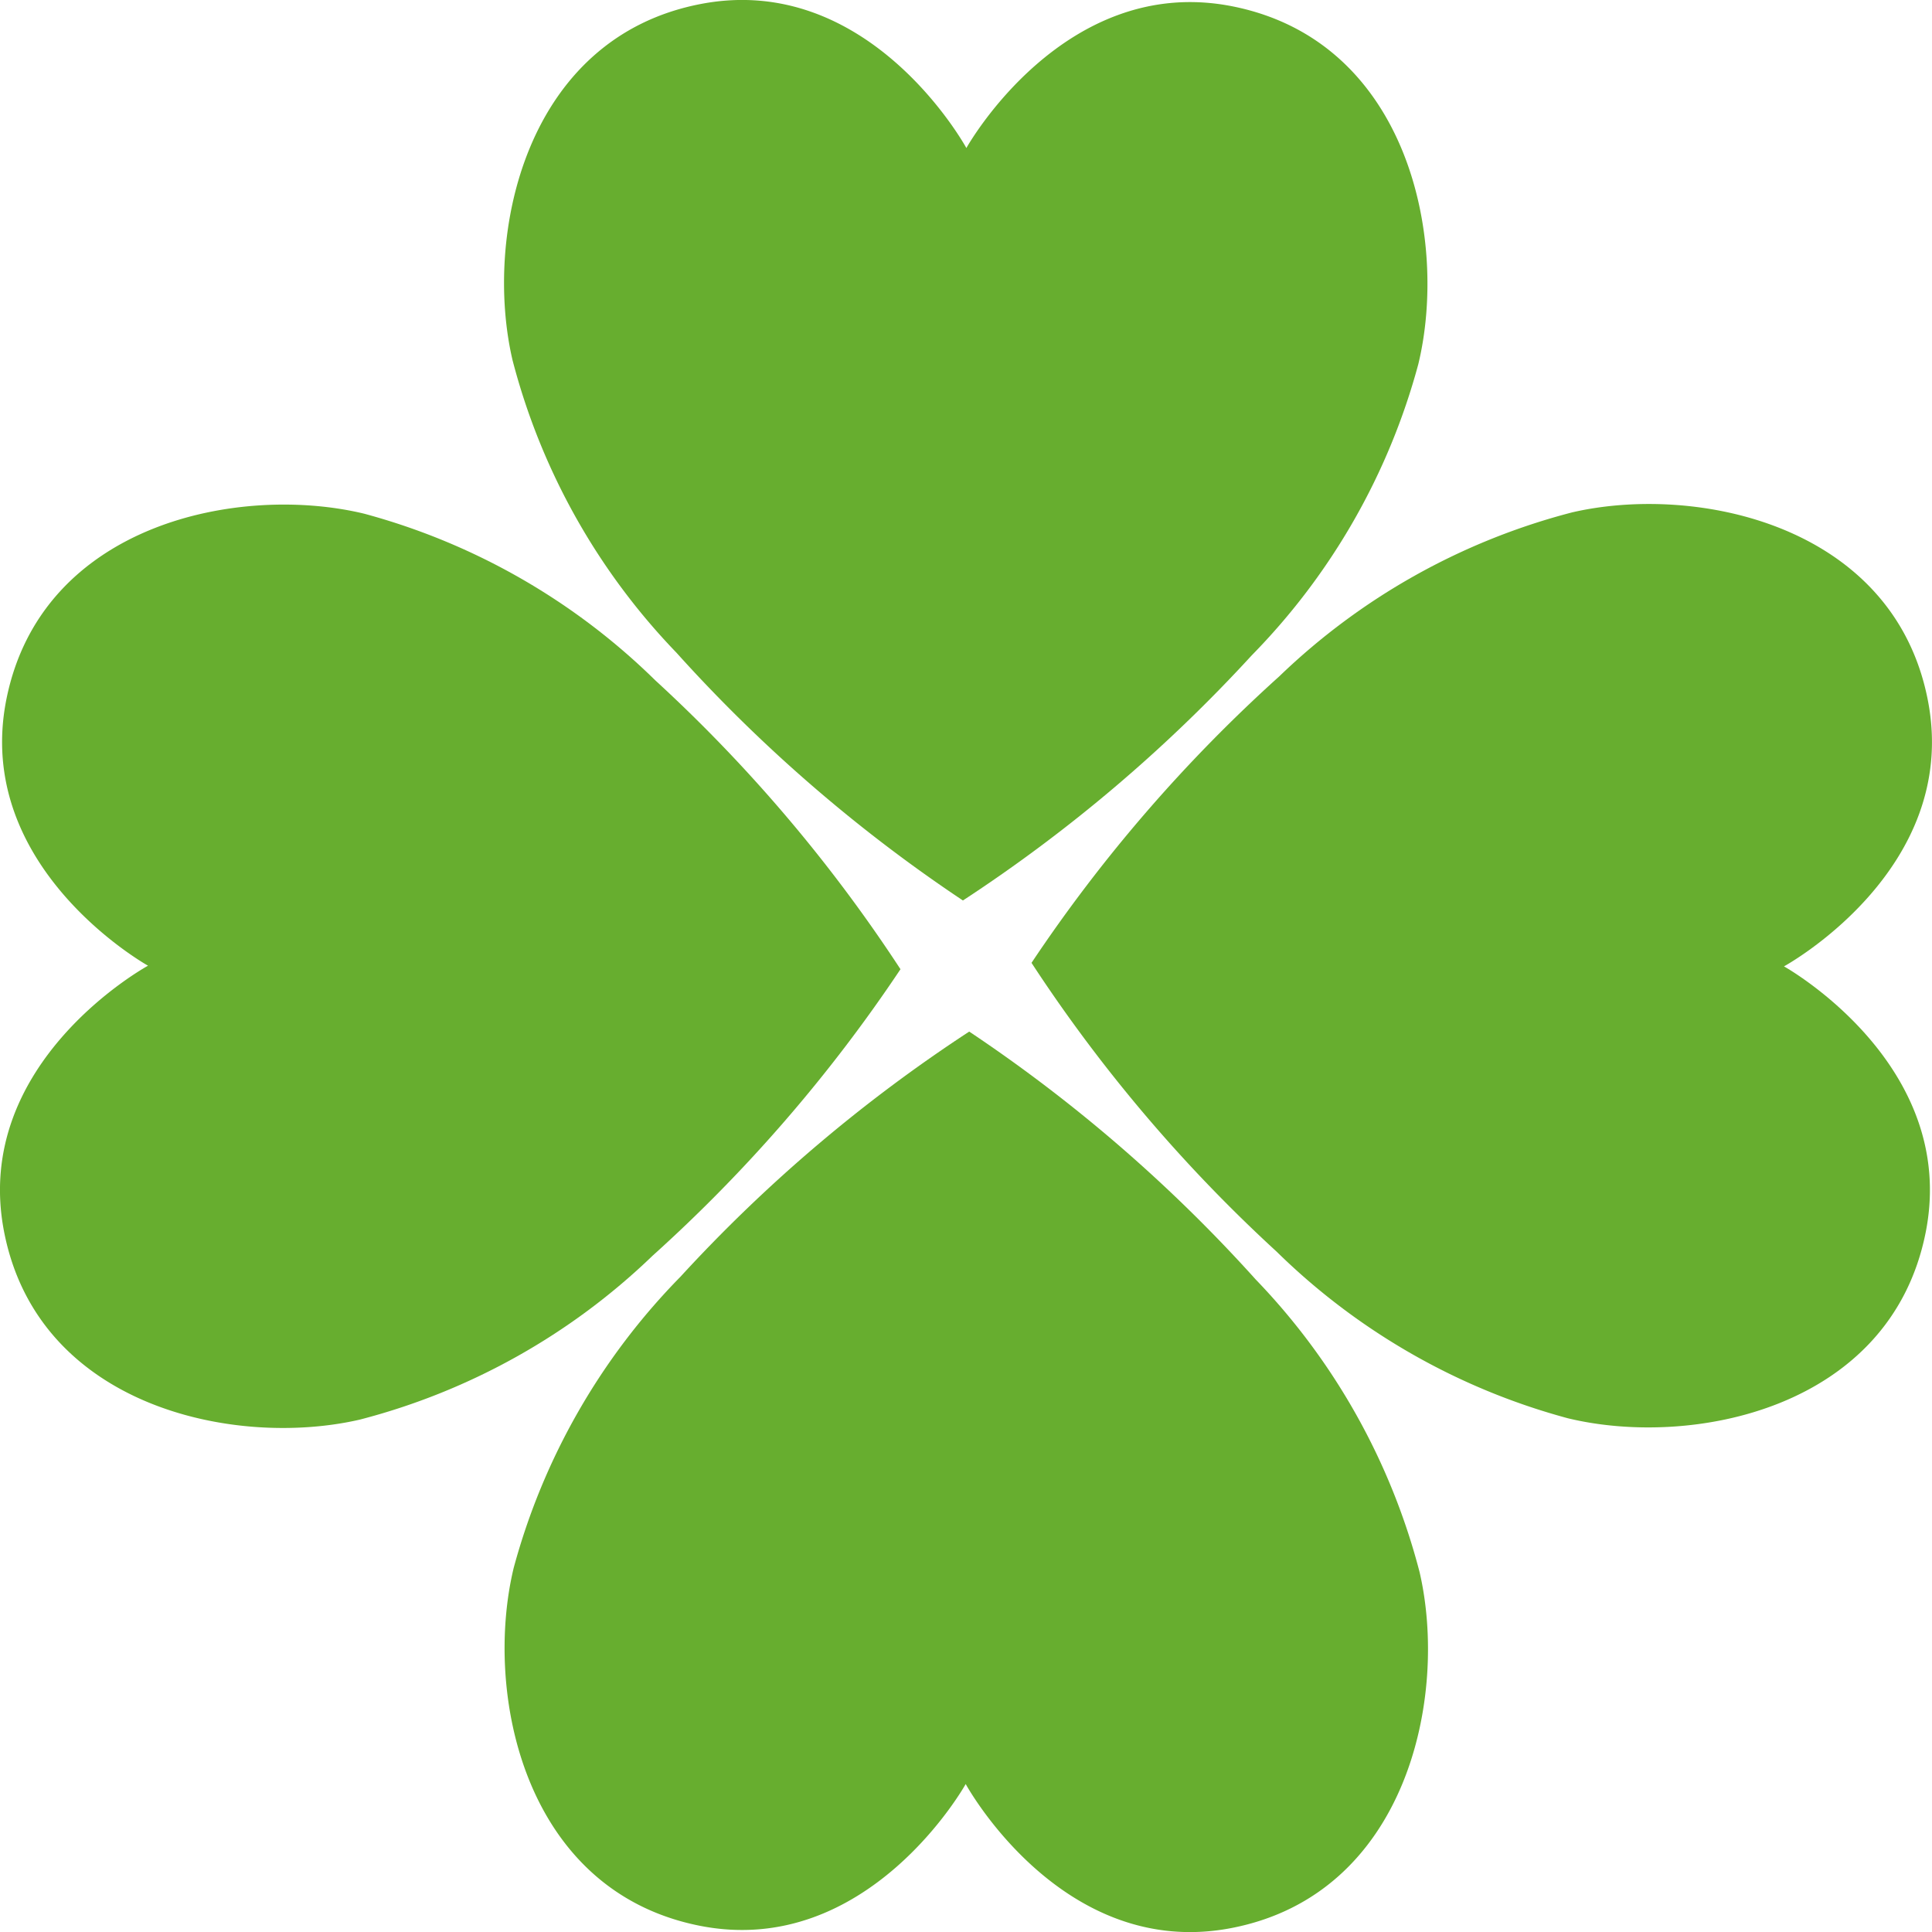 <svg xmlns="http://www.w3.org/2000/svg" viewBox="0 0 28.531 28.532"><defs><style>.cls-1{fill:#67ae2f;}</style></defs><g id="レイヤー_2" data-name="レイヤー 2"><g id="文字"><path class="cls-1" d="M18.213.096c-2.497-.505-3.942,2.09-3.942,2.09S12.85-.423,10.348.059c-2.602.501-3.206,3.424-2.78,5.256A9.752,9.752,0,0,0,9.988,9.637a22.475,22.475,0,0,0,4.232,3.661,22.503,22.503,0,0,0,4.265-3.62A9.761,9.761,0,0,0,20.945,5.378C21.387,3.55,20.811.622,18.213.096Z"/><path class="cls-1" d="M10.319,28.436c2.497.505,3.942-2.09,3.942-2.09s1.421,2.608,3.922,2.127c2.602-.501,3.206-3.423,2.781-5.256a9.752,9.752,0,0,0-2.42-4.322,22.493,22.493,0,0,0-4.231-3.661,22.489,22.489,0,0,0-4.265,3.621A9.766,9.766,0,0,0,7.586,23.154C7.145,24.982,7.721,27.91,10.319,28.436Z"/><path class="cls-1" d="M28.435,18.213c.506-2.497-2.09-3.942-2.09-3.942s2.608-1.421,2.126-3.923c-.501-2.602-3.423-3.206-5.256-2.781a9.756,9.756,0,0,0-4.322,2.42,22.496,22.496,0,0,0-3.66,4.232,22.496,22.496,0,0,0,3.62,4.265,9.768,9.768,0,0,0,4.299,2.46C24.982,21.387,27.91,20.811,28.435,18.213Z"/><path class="cls-1" d="M.096,10.319c-.505,2.497,2.09,3.942,2.09,3.942S-.422,15.682.059,18.183c.501,2.603,3.423,3.205,5.256,2.781A9.755,9.755,0,0,0,9.637,18.544a22.479,22.479,0,0,0,3.661-4.231A22.491,22.491,0,0,0,9.677,10.047,9.759,9.759,0,0,0,5.378,7.586C3.55,7.145.622,7.721.096,10.319Z"/></g></g></svg>